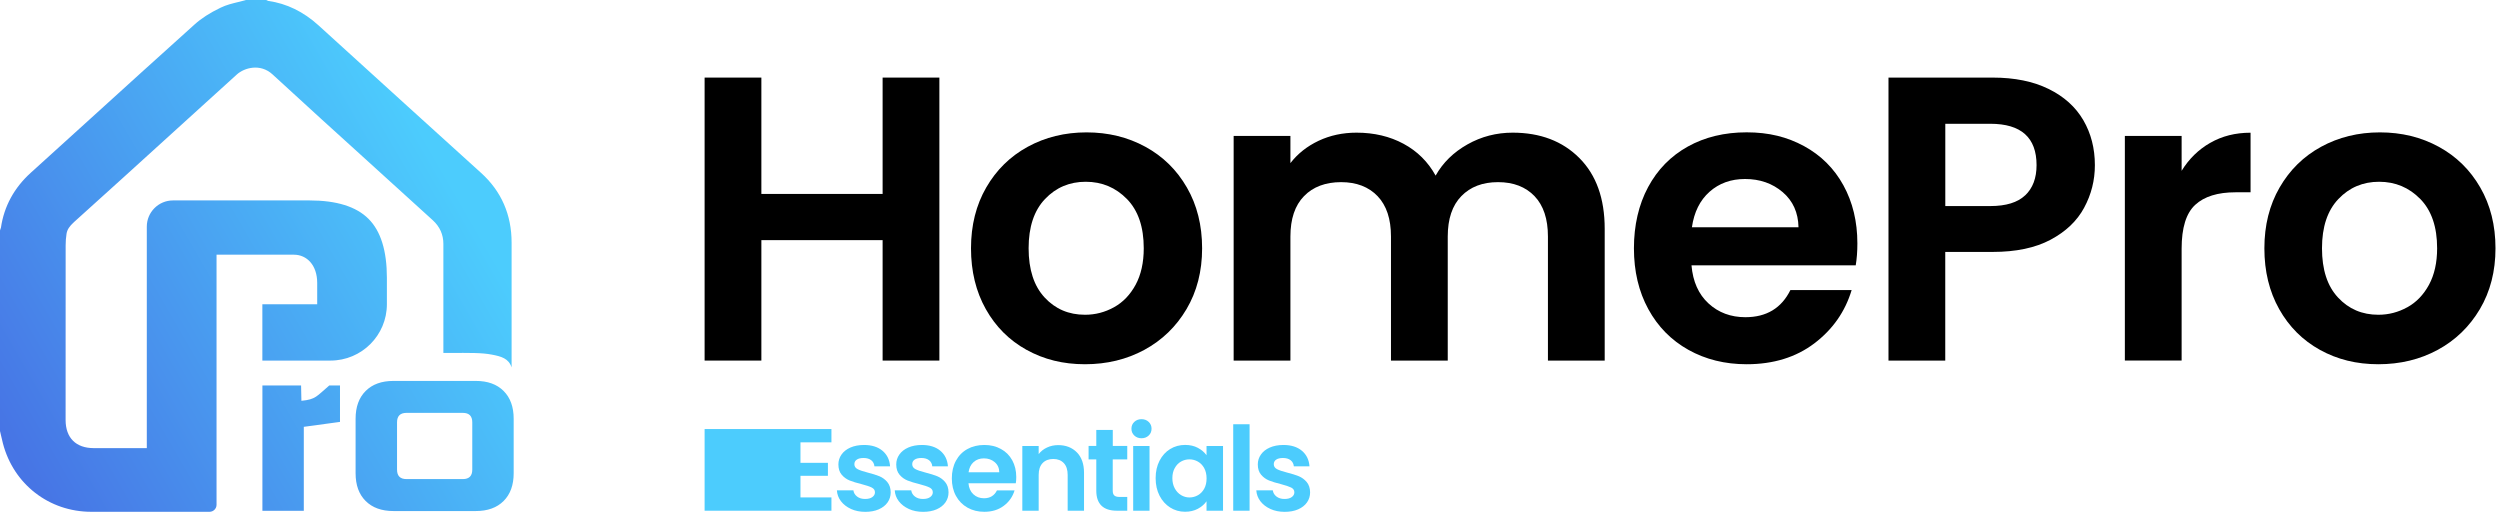 <svg width="532" height="109" viewBox="0 0 532 109" fill="none" xmlns="http://www.w3.org/2000/svg">
<g clip-path="url(#clip0_20063_336)">
<path d="M199.9 16.51V76.73H187.82V51.1H162.02V76.73H149.94V16.51H162.02V41.27H187.82V16.51H199.9Z" fill="black"/>
<path d="M218.45 74.45C214.77 72.41 211.88 69.52 209.78 65.78C207.68 62.04 206.63 57.73 206.63 52.84C206.63 47.95 207.71 43.64 209.87 39.9C212.03 36.16 214.97 33.27 218.71 31.23C222.45 29.19 226.62 28.17 231.22 28.17C235.82 28.17 239.99 29.19 243.73 31.23C247.47 33.27 250.42 36.16 252.57 39.9C254.73 43.64 255.81 47.95 255.81 52.84C255.81 57.73 254.7 62.04 252.49 65.78C250.28 69.52 247.28 72.41 243.52 74.45C239.75 76.49 235.54 77.51 230.88 77.51C226.22 77.51 222.14 76.49 218.46 74.45H218.45ZM237.04 65.39C238.97 64.33 240.5 62.73 241.66 60.6C242.81 58.47 243.39 55.88 243.39 52.83C243.39 48.29 242.2 44.79 239.81 42.35C237.42 39.91 234.5 38.68 231.05 38.68C227.6 38.68 224.71 39.9 222.38 42.35C220.05 44.8 218.89 48.29 218.89 52.83C218.89 57.37 220.03 60.87 222.3 63.31C224.57 65.76 227.43 66.98 230.89 66.98C233.08 66.98 235.13 66.45 237.06 65.38H237.04V65.39Z" fill="black"/>
<path d="M336.09 33.63C339.68 37.23 341.48 42.24 341.48 48.69V76.73H329.4V50.33C329.4 46.59 328.45 43.73 326.55 41.74C324.65 39.76 322.06 38.76 318.78 38.76C315.5 38.76 312.9 39.75 310.97 41.74C309.04 43.72 308.08 46.59 308.08 50.33V76.73H296V50.33C296 46.59 295.05 43.73 293.15 41.74C291.25 39.76 288.66 38.76 285.38 38.76C282.1 38.76 279.41 39.75 277.49 41.74C275.56 43.72 274.6 46.59 274.6 50.33V76.73H262.52V28.93H274.6V34.71C276.15 32.7 278.15 31.12 280.6 29.96C283.04 28.81 285.73 28.23 288.67 28.23C292.41 28.23 295.75 29.02 298.68 30.6C301.61 32.18 303.89 34.44 305.5 37.37C307.05 34.61 309.31 32.4 312.27 30.73C315.23 29.06 318.44 28.23 321.89 28.23C327.76 28.23 332.49 30.03 336.08 33.62L336.09 33.63Z" fill="black"/>
<path d="M394.89 56.46H359.95C360.24 59.91 361.45 62.62 363.57 64.57C365.7 66.53 368.32 67.5 371.42 67.5C375.91 67.5 379.1 65.57 381 61.72H394.03C392.65 66.32 390 70.1 386.09 73.07C382.18 76.03 377.38 77.51 371.68 77.51C367.08 77.51 362.95 76.49 359.3 74.45C355.65 72.41 352.8 69.52 350.76 65.78C348.72 62.04 347.7 57.73 347.7 52.84C347.7 47.95 348.71 43.55 350.72 39.81C352.73 36.07 355.55 33.2 359.18 31.18C362.8 29.17 366.97 28.16 371.69 28.16C376.41 28.16 380.3 29.14 383.9 31.09C387.49 33.05 390.29 35.82 392.27 39.42C394.25 43.02 395.25 47.14 395.25 51.8C395.25 53.53 395.13 55.08 394.9 56.46H394.89ZM382.72 48.35C382.66 45.24 381.54 42.76 379.36 40.89C377.17 39.02 374.5 38.09 371.34 38.09C368.35 38.09 365.83 39 363.79 40.81C361.75 42.62 360.5 45.14 360.04 48.36H382.73H382.72V48.35Z" fill="black"/>
<path d="M443.51 44.2C441.99 47.02 439.6 49.29 436.35 51.02C433.1 52.75 429 53.61 424.05 53.61H413.95V76.73H401.87V16.51H424.04C428.7 16.51 432.67 17.32 435.95 18.93C439.23 20.54 441.69 22.76 443.33 25.57C444.97 28.39 445.79 31.58 445.79 35.15C445.79 38.37 445.03 41.39 443.5 44.21L443.51 44.2ZM430.96 41.57C432.57 40.05 433.38 37.9 433.38 35.14C433.38 29.27 430.1 26.34 423.54 26.34H413.96V43.85H423.54C426.88 43.85 429.35 43.09 430.96 41.56V41.57Z" fill="black"/>
<path d="M470.34 30.4C472.84 28.96 475.7 28.24 478.92 28.24V40.92H475.73C471.93 40.92 469.07 41.81 467.14 43.59C465.21 45.37 464.25 48.48 464.25 52.91V76.72H452.17V28.93H464.25V36.35C465.8 33.82 467.83 31.83 470.33 30.4H470.34Z" fill="black"/>
<path d="M493.68 74.45C490 72.41 487.11 69.52 485.01 65.78C482.91 62.04 481.86 57.73 481.86 52.84C481.86 47.95 482.94 43.64 485.1 39.9C487.26 36.16 490.2 33.27 493.94 31.23C497.68 29.19 501.85 28.17 506.45 28.17C511.05 28.17 515.22 29.19 518.96 31.23C522.7 33.27 525.65 36.16 527.8 39.9C529.96 43.64 531.04 47.95 531.04 52.84C531.04 57.73 529.93 62.04 527.72 65.78C525.5 69.52 522.51 72.41 518.75 74.45C514.98 76.49 510.77 77.51 506.11 77.51C501.45 77.51 497.37 76.49 493.68 74.45ZM512.27 65.39C514.2 64.33 515.73 62.73 516.89 60.6C518.04 58.47 518.62 55.88 518.62 52.83C518.62 48.29 517.43 44.79 515.04 42.35C512.65 39.91 509.73 38.68 506.28 38.68C502.83 38.68 499.94 39.9 497.61 42.35C495.28 44.8 494.12 48.29 494.12 52.83C494.12 57.37 495.25 60.87 497.53 63.31C499.8 65.76 502.66 66.98 506.11 66.98C508.3 66.98 510.35 66.45 512.28 65.38L512.27 65.39Z" fill="black"/>
<path d="M170.34 94.14V98.49H176.18V101.25H170.34V105.85H176.93V108.68H149.94V91.3H176.93V94.13H170.34V94.14Z" fill="#4CCCFD"/>
<path d="M181.08 108.3C180.18 107.89 179.48 107.34 178.95 106.65C178.42 105.96 178.14 105.18 178.09 104.34H181.6C181.67 104.87 181.93 105.31 182.38 105.66C182.84 106.01 183.4 106.18 184.08 106.18C184.76 106.18 185.26 106.05 185.63 105.78C186 105.51 186.19 105.18 186.19 104.76C186.19 104.31 185.96 103.98 185.51 103.75C185.06 103.52 184.33 103.28 183.33 103.02C182.3 102.77 181.46 102.51 180.81 102.25C180.16 101.99 179.59 101.58 179.12 101.03C178.65 100.48 178.41 99.75 178.41 98.82C178.41 98.06 178.63 97.36 179.07 96.73C179.51 96.1 180.14 95.6 180.96 95.24C181.78 94.88 182.75 94.69 183.86 94.69C185.5 94.69 186.81 95.1 187.79 95.92C188.77 96.74 189.31 97.85 189.41 99.24H186.08C186.03 98.69 185.8 98.26 185.4 97.94C184.99 97.62 184.45 97.46 183.77 97.46C183.14 97.46 182.65 97.58 182.32 97.81C181.98 98.04 181.81 98.37 181.81 98.78C181.81 99.24 182.04 99.6 182.51 99.84C182.97 100.08 183.69 100.32 184.67 100.57C185.66 100.82 186.48 101.08 187.13 101.34C187.78 101.61 188.34 102.02 188.81 102.57C189.28 103.13 189.53 103.86 189.54 104.77C189.54 105.57 189.32 106.28 188.88 106.91C188.44 107.54 187.81 108.03 186.99 108.39C186.17 108.75 185.21 108.92 184.12 108.92C183.03 108.92 181.98 108.72 181.09 108.31L181.08 108.3Z" fill="#4CCCFD"/>
<path d="M193.39 108.3C192.49 107.89 191.79 107.34 191.26 106.65C190.73 105.96 190.45 105.18 190.4 104.34H193.91C193.98 104.87 194.24 105.31 194.69 105.66C195.15 106.01 195.71 106.18 196.39 106.18C197.07 106.18 197.57 106.05 197.94 105.78C198.31 105.51 198.5 105.18 198.5 104.76C198.5 104.31 198.27 103.98 197.82 103.75C197.37 103.52 196.64 103.28 195.64 103.02C194.61 102.77 193.77 102.51 193.12 102.25C192.47 101.99 191.9 101.58 191.43 101.03C190.96 100.48 190.72 99.75 190.72 98.82C190.72 98.06 190.94 97.36 191.38 96.73C191.82 96.1 192.45 95.6 193.27 95.24C194.09 94.88 195.06 94.69 196.17 94.69C197.81 94.69 199.12 95.1 200.1 95.92C201.08 96.74 201.62 97.85 201.72 99.24H198.39C198.34 98.69 198.11 98.26 197.71 97.94C197.3 97.62 196.76 97.46 196.08 97.46C195.45 97.46 194.96 97.58 194.63 97.81C194.29 98.04 194.12 98.37 194.12 98.78C194.12 99.24 194.35 99.6 194.82 99.84C195.28 100.08 196 100.32 196.98 100.57C197.97 100.82 198.79 101.08 199.44 101.34C200.09 101.61 200.65 102.02 201.12 102.57C201.59 103.13 201.84 103.86 201.85 104.77C201.85 105.57 201.63 106.28 201.19 106.91C200.75 107.54 200.12 108.03 199.3 108.39C198.48 108.75 197.52 108.92 196.43 108.92C195.34 108.92 194.29 108.72 193.4 108.31L193.39 108.3Z" fill="#4CCCFD"/>
<path d="M216.16 102.84H206.09C206.17 103.83 206.52 104.61 207.13 105.18C207.74 105.75 208.5 106.03 209.39 106.03C210.68 106.03 211.6 105.47 212.15 104.36H215.9C215.5 105.69 214.74 106.78 213.61 107.63C212.48 108.48 211.1 108.91 209.46 108.91C208.13 108.91 206.94 108.62 205.89 108.03C204.84 107.44 204.02 106.61 203.43 105.53C202.84 104.45 202.55 103.21 202.55 101.8C202.55 100.39 202.84 99.12 203.42 98.05C204 96.97 204.81 96.14 205.86 95.56C206.9 94.98 208.11 94.69 209.47 94.69C210.83 94.69 211.95 94.97 212.99 95.54C214.03 96.1 214.83 96.9 215.4 97.94C215.97 98.98 216.26 100.16 216.26 101.51C216.26 102.01 216.23 102.46 216.16 102.85V102.84ZM212.65 100.5C212.63 99.6 212.31 98.89 211.68 98.35C211.05 97.81 210.28 97.54 209.37 97.54C208.51 97.54 207.78 97.8 207.19 98.32C206.6 98.84 206.24 99.57 206.11 100.5H212.65Z" fill="#4CCCFD"/>
<path d="M229.16 96.26C230.17 97.3 230.68 98.74 230.68 100.6V108.68H227.2V101.07C227.2 99.98 226.93 99.13 226.38 98.55C225.83 97.97 225.09 97.67 224.14 97.67C223.19 97.67 222.42 97.96 221.86 98.55C221.3 99.14 221.03 99.98 221.03 101.07V108.68H217.55V94.91H221.03V96.63C221.49 96.03 222.09 95.56 222.81 95.23C223.53 94.89 224.32 94.72 225.18 94.72C226.82 94.72 228.15 95.24 229.16 96.27V96.26Z" fill="#4CCCFD"/>
<path d="M236.79 97.77V104.43C236.79 104.89 236.9 105.23 237.13 105.44C237.36 105.65 237.73 105.75 238.26 105.75H239.88V108.68H237.69C234.76 108.68 233.29 107.25 233.29 104.4V97.76H231.65V94.9H233.29V91.49H236.8V94.9H239.88V97.76H236.79V97.77Z" fill="#4CCCFD"/>
<path d="M241.38 92.68C240.97 92.29 240.77 91.81 240.77 91.23C240.77 90.65 240.97 90.16 241.38 89.78C241.79 89.39 242.3 89.2 242.91 89.2C243.52 89.2 244.03 89.39 244.44 89.78C244.85 90.17 245.05 90.65 245.05 91.23C245.05 91.81 244.85 92.3 244.44 92.68C244.03 93.07 243.52 93.26 242.91 93.26C242.3 93.26 241.79 93.07 241.38 92.68ZM244.62 94.91V108.68H241.14V94.91H244.62Z" fill="#4CCCFD"/>
<path d="M246.75 98.04C247.31 96.96 248.06 96.13 249.01 95.55C249.96 94.97 251.03 94.68 252.2 94.68C253.23 94.68 254.13 94.89 254.9 95.3C255.67 95.71 256.29 96.24 256.75 96.87V94.91H260.26V108.68H256.75V106.67C256.3 107.32 255.68 107.85 254.9 108.27C254.11 108.69 253.21 108.9 252.18 108.9C251.02 108.9 249.96 108.6 249.01 108C248.06 107.4 247.3 106.56 246.75 105.48C246.19 104.39 245.92 103.15 245.92 101.74C245.92 100.33 246.2 99.11 246.75 98.04ZM256.26 99.62C255.93 99.02 255.48 98.55 254.92 98.23C254.36 97.91 253.75 97.75 253.11 97.75C252.47 97.75 251.87 97.91 251.32 98.22C250.77 98.53 250.33 98.99 249.99 99.6C249.65 100.2 249.48 100.92 249.48 101.75C249.48 102.58 249.65 103.3 249.99 103.93C250.33 104.55 250.78 105.03 251.33 105.36C251.89 105.69 252.48 105.86 253.11 105.86C253.74 105.86 254.36 105.7 254.92 105.38C255.48 105.06 255.93 104.59 256.26 103.99C256.59 103.39 256.76 102.66 256.76 101.81C256.76 100.96 256.59 100.24 256.26 99.63V99.62Z" fill="#4CCCFD"/>
<path d="M265.91 90.28V108.68H262.43V90.28H265.91Z" fill="#4CCCFD"/>
<path d="M270.33 108.3C269.43 107.89 268.73 107.34 268.2 106.65C267.68 105.95 267.39 105.18 267.34 104.34H270.85C270.92 104.87 271.18 105.31 271.63 105.66C272.09 106.01 272.65 106.18 273.33 106.18C274.01 106.18 274.51 106.05 274.88 105.78C275.25 105.51 275.44 105.18 275.44 104.76C275.44 104.31 275.21 103.98 274.76 103.75C274.3 103.53 273.58 103.28 272.58 103.02C271.55 102.77 270.71 102.51 270.06 102.25C269.41 101.99 268.84 101.58 268.37 101.03C267.9 100.48 267.66 99.75 267.66 98.82C267.66 98.06 267.88 97.36 268.32 96.73C268.76 96.1 269.39 95.6 270.21 95.24C271.03 94.88 272 94.69 273.11 94.69C274.75 94.69 276.06 95.1 277.04 95.92C278.02 96.74 278.56 97.85 278.66 99.24H275.33C275.28 98.69 275.05 98.26 274.65 97.94C274.24 97.62 273.7 97.46 273.02 97.46C272.39 97.46 271.9 97.58 271.57 97.81C271.23 98.04 271.06 98.37 271.06 98.78C271.06 99.24 271.29 99.6 271.76 99.84C272.22 100.08 272.94 100.32 273.92 100.57C274.91 100.82 275.74 101.08 276.38 101.34C277.03 101.61 277.59 102.02 278.06 102.57C278.53 103.13 278.78 103.86 278.79 104.77C278.79 105.57 278.57 106.28 278.13 106.91C277.69 107.54 277.06 108.03 276.24 108.39C275.42 108.75 274.46 108.92 273.37 108.92C272.28 108.92 271.23 108.72 270.34 108.31H270.33V108.3Z" fill="#4CCCFD"/>
<path d="M64.65 90.83V108.7H55.84V82.02H64.07L64.14 85.29C67.23 85 67.36 84.32 70.08 82.02H72.35V89.78M107.17 83.2C105.74 81.77 103.77 81.06 101.25 81.06H83.73C81.21 81.06 79.24 81.77 77.81 83.2C76.38 84.63 75.67 86.6 75.67 89.12V100.7C75.67 103.22 76.38 105.19 77.81 106.61C79.24 108.04 81.21 108.75 83.73 108.75H101.25C103.77 108.75 105.74 108.04 107.17 106.61C108.6 105.18 109.31 103.21 109.31 100.7V89.12C109.31 86.6 108.6 84.63 107.17 83.2ZM100.5 99.94C100.5 101.28 99.83 101.95 98.49 101.95H86.5C85.16 101.95 84.49 101.28 84.49 99.94V89.87C84.49 88.53 85.16 87.86 86.5 87.86H98.49C99.83 87.86 100.5 88.53 100.5 89.87V99.94ZM55.83 64.73V76.73H70.33C76.96 76.73 82.33 71.36 82.33 64.73V59.13C82.33 53.36 81.03 49.18 78.42 46.57C75.81 43.96 71.62 42.65 65.85 42.65H36.82C33.74 42.65 31.24 45.15 31.24 48.23V95.36H19.96C16.16 95.36 13.97 93.18 13.96 89.39C13.96 77 13.96 64.61 13.97 52.22C13.97 51.37 14.03 50.53 14.16 49.73C14.3 48.87 14.78 48.13 15.77 47.24C22.75 40.96 29.82 34.54 36.65 28.33L43.6 22.02C45.87 19.96 48.13 17.91 50.4 15.85C51.99 14.41 55.4 13.45 57.98 15.82C64.82 22.12 71.82 28.47 78.6 34.61C83.1 38.69 87.61 42.77 92.1 46.87C93.6 48.24 94.35 49.93 94.35 51.89V75.1H95.68C100.04 75.1 102.43 75.04 104.65 75.46C106.64 75.84 108.26 76.27 108.87 78.19C108.87 70.38 108.87 80.36 108.87 76V51.64C108.87 45.69 106.69 40.69 102.36 36.78C91.97 27.39 81.44 17.81 71.25 8.55L67.75 5.37C64.56 2.48 60.97 0.74 57.1 0.2C57.06 0.18 57.02 0.16 56.98 0.15L56.65 0H52.34L52.11 0.07C51.63 0.21 51.14 0.32 50.66 0.44C49.44 0.74 48.17 1.04 46.96 1.63C44.67 2.73 42.85 3.9 41.4 5.21C33.89 11.95 26.3 18.85 18.95 25.52C14.82 29.27 10.69 33.02 6.55 36.76C3 39.98 0.87 43.9 0.2 48.44C0.19 48.47 0.18 48.5 0.17 48.53C0.14 48.61 0.11 48.7 0.08 48.78L0 49.04V91.73L0.21 92.63C0.34 93.2 0.47 93.78 0.62 94.35C2.89 103.05 10.44 108.9 19.41 108.91H44.59C45.41 108.91 46.08 108.24 46.08 107.42V54.2H62.55C65.28 54.2 67.5 56.41 67.5 60.2V64.75H55.83V64.73Z" fill="url(#paint0_linear_20063_336)"/>
</g>
<defs>
<linearGradient id="paint0_linear_20063_336" x1="3.6" y1="96.58" x2="97.92" y2="42.17" gradientUnits="userSpaceOnUse">
<stop stop-color="#4775E5"/>
<stop offset="1" stop-color="#4CCCFD"/>
</linearGradient>
<clipPath id="clip0_20063_336">
<rect width="531.04" height="108.92" fill="white"/>
</clipPath>
</defs>
</svg>
